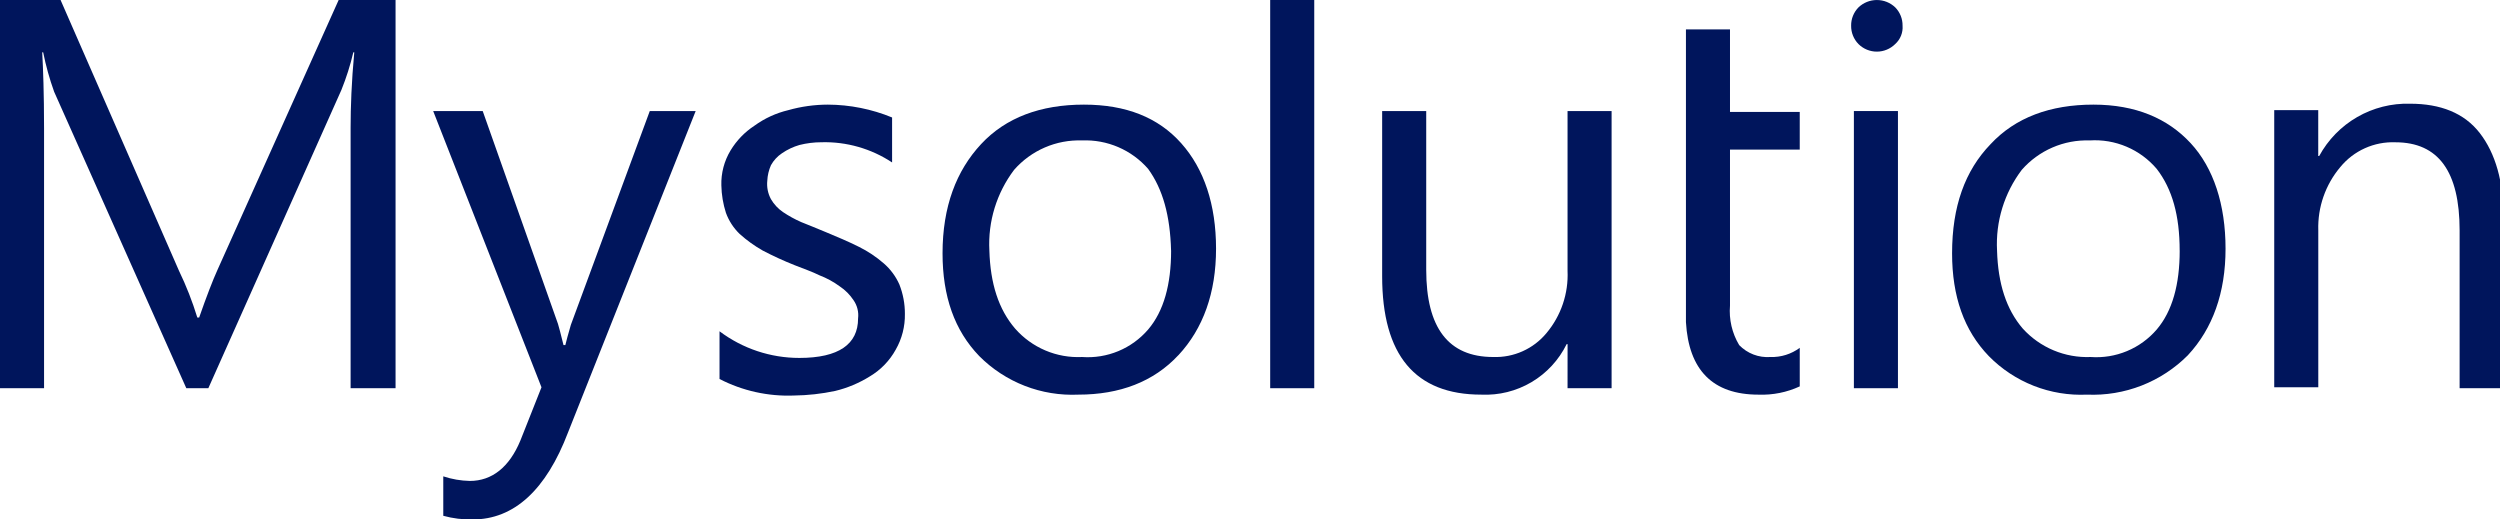 <svg width="308" height="64" viewBox="0 0 308 64" fill="none" xmlns="http://www.w3.org/2000/svg">
<rect x="0" y="0" width="308" height="64" fill="#808080" stroke="none"/>
<g clip-path="url(#clip0_815_250)">
<rect width="308" height="64" fill="white"/>
<path d="M233.827 13.681H228.399V47.827H233.827V13.681Z" fill="#00155C"/>
<path d="M43.193 47.828H48.733V0H41.722L26.797 33.242C26.231 34.486 25.441 36.521 24.536 39.121H24.309C23.704 37.144 22.948 35.216 22.049 33.354L7.462 0H0V47.828H5.428V15.83C5.428 11.534 5.31 8.368 5.201 6.444H5.319C5.649 8.096 6.101 9.721 6.671 11.307L22.953 47.828H25.667L42.061 11.081C42.669 9.575 43.16 8.026 43.529 6.445H43.647C43.307 10.063 43.195 13.229 43.195 15.714V47.828H43.193Z" fill="#00155C"/>
<path d="M69.989 53.255L85.707 13.681H80.053L70.329 40.026C69.989 41.157 69.763 42.062 69.65 42.513H69.424C69.085 41.157 68.858 40.252 68.746 39.913L59.47 13.681H53.368L66.711 47.714L64.11 54.277C62.754 57.556 60.605 59.251 57.892 59.251C56.776 59.229 55.671 59.038 54.612 58.686V63.546C55.79 63.87 57.009 64.022 58.231 63.997C63.319 63.997 67.277 60.379 69.989 53.256" fill="#00155C"/>
<path d="M110.352 43.078C111.12 41.738 111.511 40.214 111.483 38.669C111.488 37.431 111.257 36.203 110.805 35.051C110.363 34.054 109.706 33.166 108.883 32.451C107.957 31.645 106.932 30.961 105.832 30.415C104.476 29.737 103.118 29.171 101.762 28.606C100.631 28.154 99.614 27.701 98.712 27.362C97.922 27.016 97.166 26.599 96.451 26.119C95.85 25.706 95.348 25.166 94.982 24.536C94.606 23.845 94.449 23.057 94.53 22.275C94.559 21.611 94.713 20.959 94.982 20.352C95.31 19.761 95.775 19.256 96.338 18.882C96.996 18.43 97.721 18.087 98.486 17.864C99.374 17.64 100.285 17.526 101.2 17.525C104.289 17.439 107.329 18.308 109.906 20.013V14.472C107.394 13.438 104.705 12.901 101.989 12.89C100.345 12.893 98.709 13.121 97.126 13.568C95.618 13.926 94.197 14.579 92.942 15.49C91.745 16.272 90.74 17.315 90.002 18.54C89.221 19.834 88.828 21.326 88.871 22.837C88.894 23.989 89.084 25.132 89.437 26.229C89.798 27.213 90.378 28.102 91.133 28.829C92 29.607 92.947 30.289 93.96 30.864C95.246 31.537 96.566 32.142 97.915 32.677C99.046 33.129 100.063 33.469 100.965 33.921C101.851 34.26 102.688 34.716 103.453 35.277C104.126 35.724 104.703 36.301 105.149 36.974C105.611 37.632 105.812 38.437 105.715 39.235C105.715 42.403 103.34 44.097 98.478 44.097C94.931 44.099 91.48 42.947 88.646 40.814V46.693C91.472 48.151 94.627 48.852 97.805 48.729C99.515 48.709 101.22 48.519 102.893 48.164C104.412 47.797 105.861 47.188 107.184 46.358C108.512 45.565 109.605 44.433 110.352 43.078Z" fill="#00155C"/>
<path d="M144.281 30.868C144.281 35.052 143.376 38.33 141.455 40.592C140.457 41.754 139.2 42.666 137.787 43.255C136.373 43.844 134.841 44.094 133.313 43.984C131.762 44.058 130.215 43.782 128.786 43.175C127.357 42.568 126.083 41.647 125.059 40.48C123.023 38.105 122.008 34.939 121.891 30.869C121.702 27.297 122.783 23.772 124.942 20.92C125.982 19.735 127.272 18.796 128.718 18.17C130.165 17.544 131.733 17.248 133.308 17.301C134.841 17.239 136.369 17.521 137.778 18.128C139.187 18.734 140.442 19.65 141.45 20.806C143.259 23.293 144.164 26.573 144.276 30.869M145.181 43.759C148.232 40.48 149.817 36.07 149.817 30.643C149.817 25.215 148.347 20.806 145.52 17.64C142.694 14.475 138.736 12.89 133.535 12.89C128.221 12.89 123.924 14.472 120.872 17.752C117.819 21.031 116.122 25.444 116.122 31.207C116.122 36.521 117.592 40.705 120.645 43.87C122.237 45.47 124.146 46.718 126.249 47.536C128.352 48.354 130.603 48.722 132.857 48.619C137.945 48.619 142.126 47.036 145.176 43.757" fill="#00155C"/>
<path d="M161.915 0H156.487V47.828H161.915V0Z" fill="#00155C"/>
<path d="M193.122 47.824H198.549V13.681H193.122V33.355C193.251 36.153 192.323 38.898 190.522 41.043C189.726 42.002 188.722 42.766 187.585 43.275C186.448 43.785 185.209 44.027 183.964 43.983C178.424 43.983 175.71 40.365 175.71 33.242V13.681H170.281V34.033C170.281 43.757 174.352 48.619 182.493 48.619C184.661 48.72 186.811 48.186 188.68 47.081C190.548 45.976 192.052 44.349 193.008 42.401H193.125L193.122 47.824Z" fill="#00155C"/>
<path d="M216.641 48.62C218.393 48.688 220.137 48.339 221.729 47.603V42.853C220.686 43.628 219.41 44.027 218.111 43.984C217.401 44.035 216.689 43.93 216.025 43.676C215.361 43.422 214.76 43.025 214.266 42.514C213.39 41.051 212.995 39.351 213.135 37.652V18.43H221.728V13.794H213.135V3.618H207.708V39.688C208.047 45.567 210.988 48.62 216.641 48.62Z" fill="#00155C"/>
<path d="M233.488 5.427C233.802 5.145 234.047 4.795 234.205 4.403C234.362 4.011 234.428 3.588 234.396 3.167C234.402 2.749 234.326 2.334 234.17 1.946C234.015 1.558 233.784 1.205 233.491 0.907C232.882 0.326 232.072 0.002 231.23 0.002C230.388 0.002 229.578 0.326 228.968 0.907C228.675 1.204 228.443 1.558 228.287 1.946C228.131 2.334 228.054 2.749 228.06 3.167C228.054 3.585 228.13 4.001 228.286 4.389C228.441 4.777 228.672 5.13 228.965 5.428C229.566 6.026 230.379 6.361 231.226 6.361C232.074 6.361 232.887 6.025 233.488 5.427Z" fill="#00155C"/>
<path d="M268.539 30.868C268.539 35.052 267.634 38.33 265.712 40.592C264.714 41.754 263.458 42.666 262.044 43.255C260.631 43.844 259.099 44.094 257.571 43.984C256.005 44.048 254.444 43.767 252.998 43.161C251.553 42.556 250.257 41.64 249.204 40.48C247.168 38.105 246.154 34.939 246.036 30.869C245.847 27.297 246.928 23.772 249.087 20.92C250.127 19.735 251.417 18.796 252.864 18.17C254.31 17.544 255.878 17.248 257.454 17.301C259.007 17.201 260.563 17.466 261.996 18.075C263.429 18.683 264.7 19.619 265.708 20.806C267.63 23.293 268.534 26.573 268.534 30.869M269.551 43.759C272.602 40.48 274.187 36.07 274.187 30.643C274.187 25.215 272.717 20.693 269.89 17.64C267.064 14.587 263.111 12.89 257.91 12.89C252.596 12.89 248.3 14.472 245.247 17.752C242.079 21.031 240.497 25.44 240.497 31.207C240.497 36.521 241.967 40.705 245.02 43.87C246.589 45.468 248.478 46.717 250.563 47.535C252.647 48.353 254.881 48.722 257.118 48.619C259.415 48.718 261.708 48.337 263.85 47.5C265.991 46.663 267.934 45.388 269.555 43.757" fill="#00155C"/>
<path d="M308.452 47.828V26.911C308.452 22.388 307.435 18.883 305.512 16.396C303.589 13.909 300.65 12.777 296.918 12.777C294.639 12.713 292.387 13.28 290.411 14.418C288.435 15.556 286.812 17.219 285.724 19.222H285.607V13.568H280.185V47.711H285.613V28.382C285.524 25.536 286.49 22.758 288.326 20.581C289.145 19.583 290.183 18.788 291.36 18.259C292.537 17.73 293.821 17.48 295.11 17.53C300.424 17.53 303.025 21.149 303.025 28.385V47.828H308.452Z" fill="#00155C"/>
</g>
<defs>
<clipPath id="clip0_815_250">
<rect width="308" height="64" fill="white"/>
</clipPath>
</defs>
</svg>
